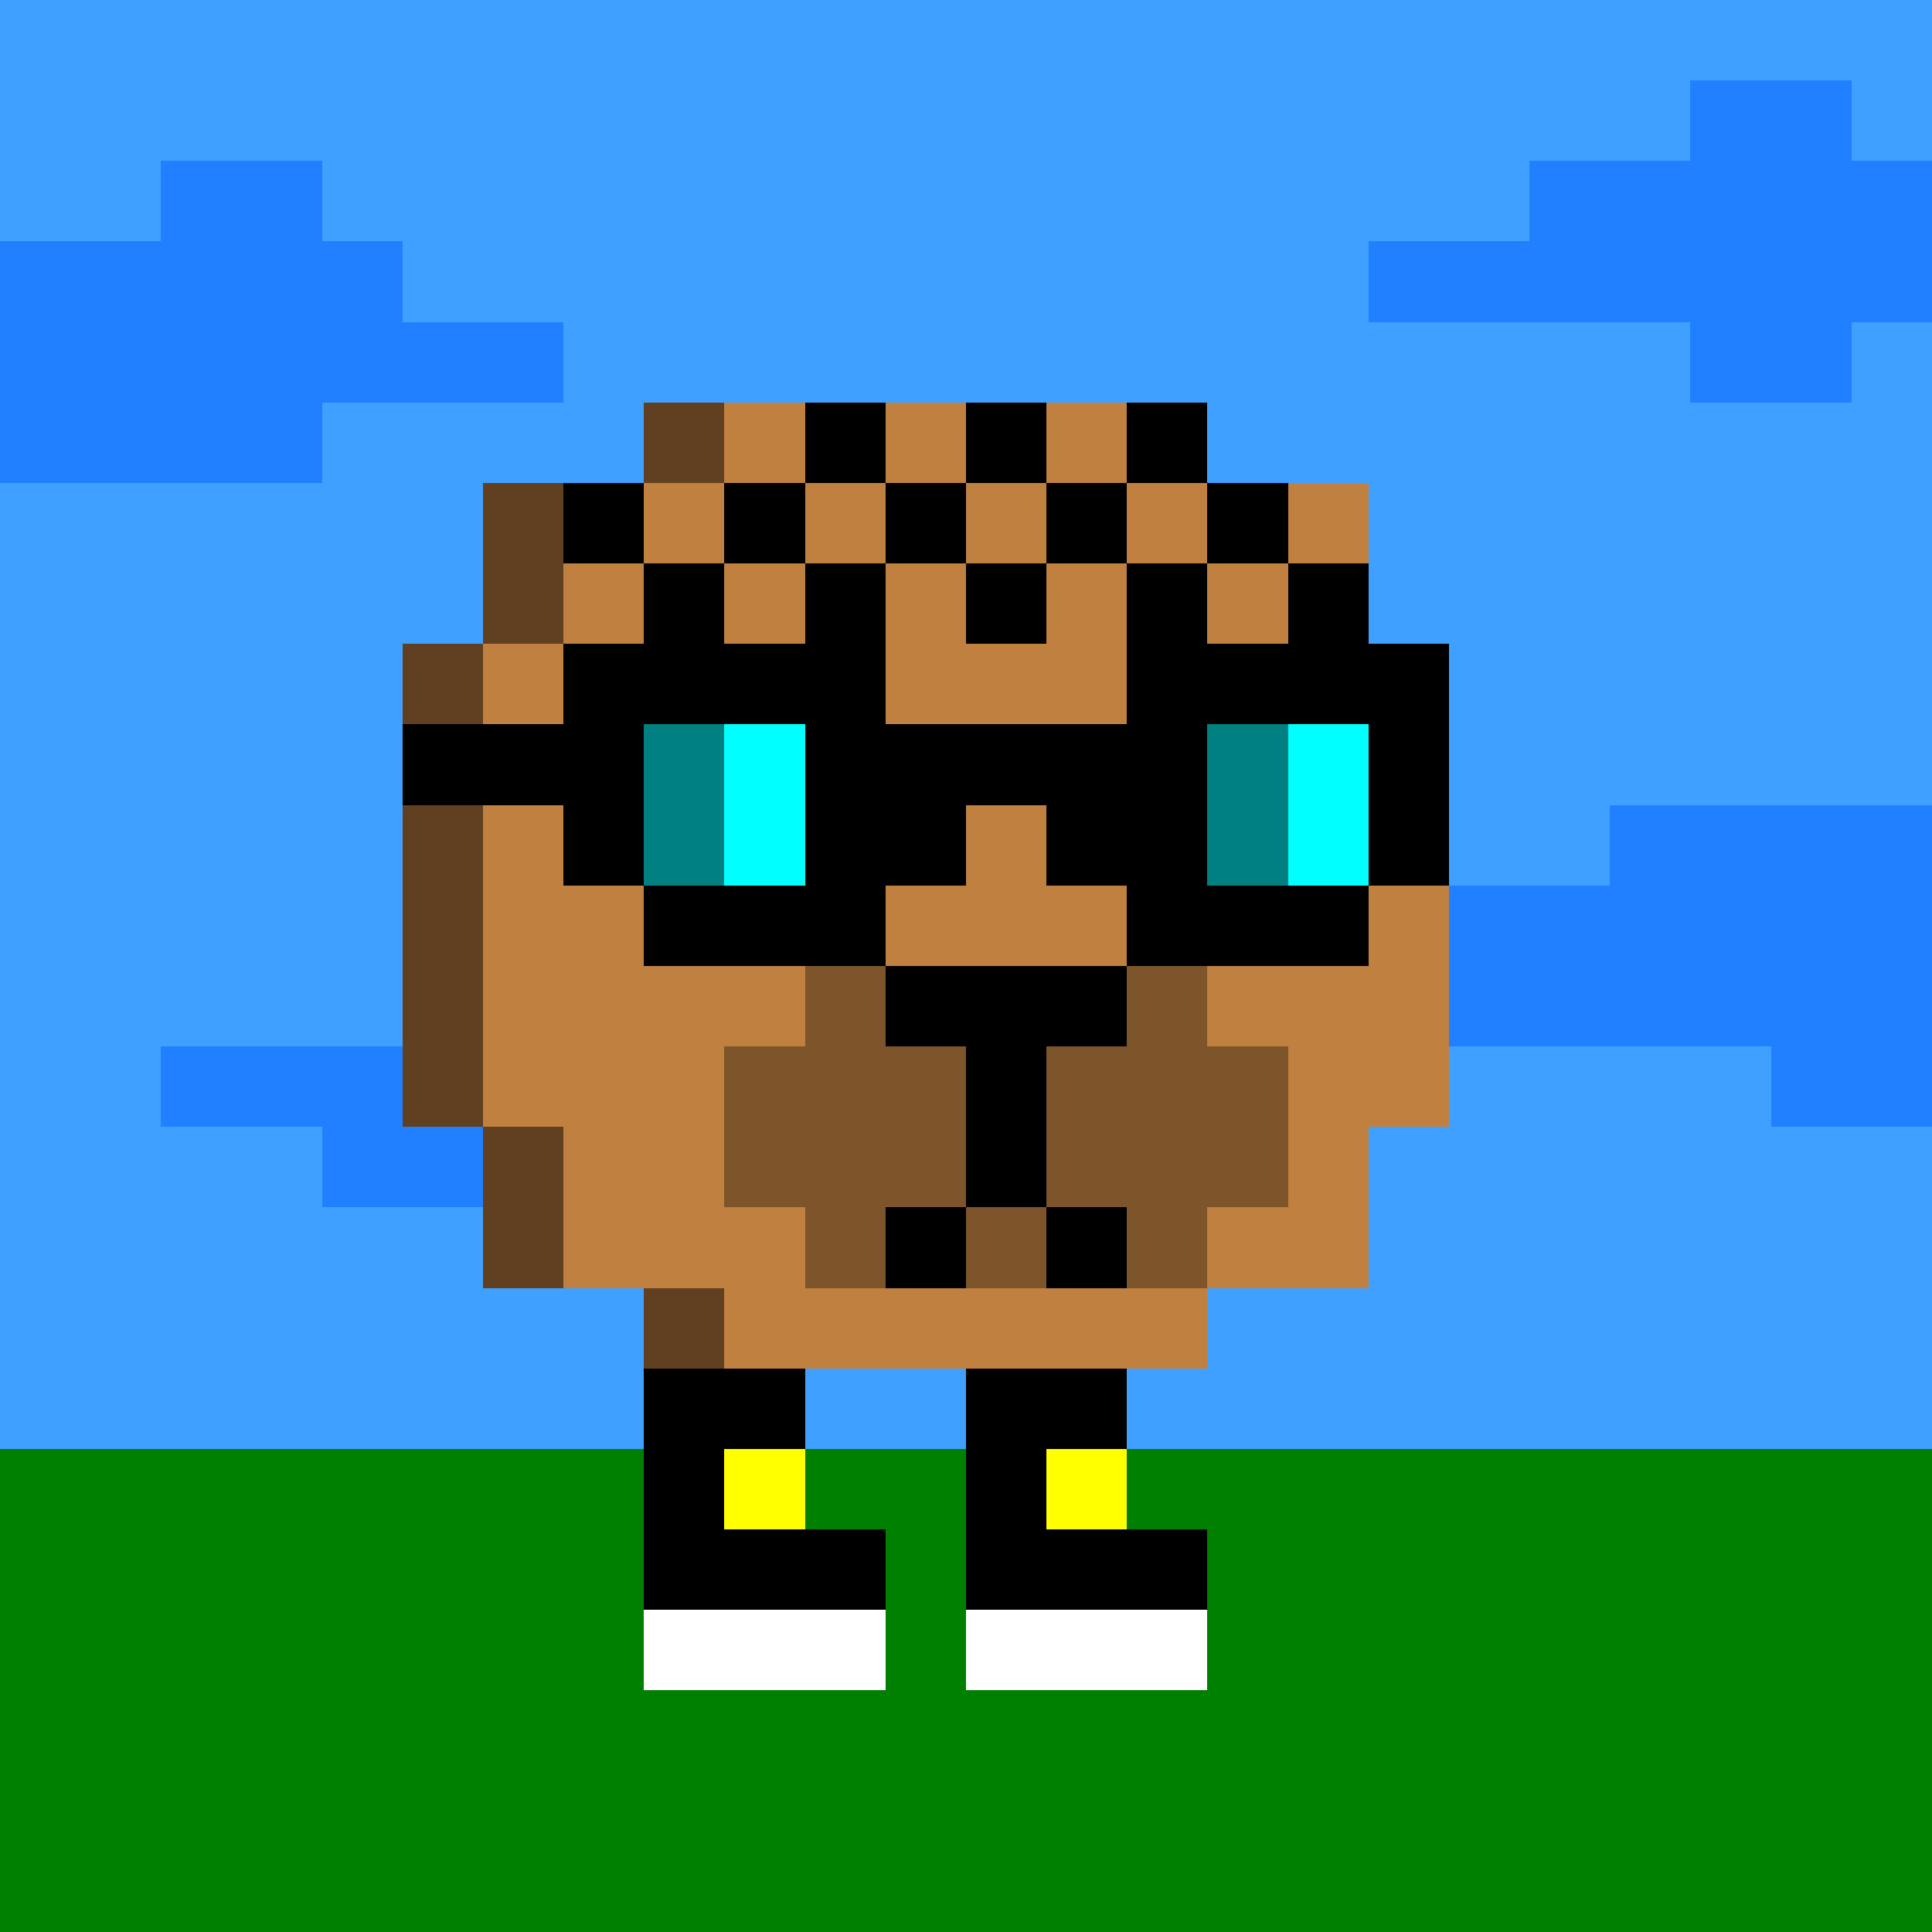 <svg width="1200" height="1200" shape-rendering="crispEdges" xmlns="http://www.w3.org/2000/svg" version="1.2" viewBox="0 0 24 24"><rect x="0" y="0" width="24" height="24" fill="#333333" stroke="none"/><style>rect{shape-rendering:crispEdges}</style><g><g fill="#40a0ff" fill-opacity="1"><rect x="0" y="1" width="21" height="1"/><rect x="0" y="2" width="2" height="1"/><rect x="7" y="4" width="14" height="6"/><rect x="4" y="5" width="3" height="8"/><rect x="0" y="13" width="2" height="7"/><rect x="2" y="14" width="2" height="5"/><rect x="10" y="18" width="6" height="1"/><rect x="6" y="19" width="9" height="1"/><rect x="0" y="22" width="2" height="2"/><rect x="0" y="0" width="24" height="1"/><rect x="23" y="1" width="1" height="1"/><rect x="4" y="2" width="15" height="1"/><rect x="5" y="3" width="12" height="1"/><rect x="23" y="4" width="1" height="6"/><rect x="21" y="5" width="2" height="5"/><rect x="0" y="6" width="4" height="7"/><rect x="7" y="10" width="13" height="1"/><rect x="7" y="11" width="10" height="1"/><rect x="7" y="12" width="8" height="1"/><rect x="8" y="13" width="14" height="1"/><rect x="10" y="14" width="14" height="4"/><rect x="4" y="15" width="6" height="4"/><rect x="18" y="18" width="6" height="1"/><rect x="20" y="19" width="4" height="5"/><rect x="8" y="20" width="12" height="1"/><rect x="10" y="21" width="10" height="3"/><rect x="7" y="22" width="3" height="2"/><rect x="2" y="23" width="5" height="1"/></g><g fill="#2080ff" fill-opacity="1"><rect x="2" y="2" width="2" height="4"/><rect x="19" y="2" width="2" height="2"/><rect x="0" y="3" width="2" height="3"/><rect x="4" y="3" width="1" height="2"/><rect x="2" y="13" width="6" height="1"/><rect x="2" y="19" width="4" height="4"/><rect x="15" y="19" width="1" height="1"/><rect x="0" y="20" width="2" height="2"/><rect x="21" y="1" width="2" height="4"/><rect x="23" y="2" width="1" height="2"/><rect x="17" y="3" width="2" height="1"/><rect x="5" y="4" width="2" height="1"/><rect x="20" y="10" width="4" height="3"/><rect x="17" y="11" width="3" height="2"/><rect x="15" y="12" width="2" height="1"/><rect x="22" y="13" width="2" height="1"/><rect x="4" y="14" width="6" height="1"/><rect x="16" y="18" width="2" height="2"/><rect x="18" y="19" width="2" height="1"/><rect x="6" y="20" width="2" height="2"/><rect x="8" y="21" width="2" height="1"/><rect x="6" y="22" width="1" height="1"/></g><g fill="#008000" fill-opacity="1"><rect x="0" y="18" width="24" height="6"/></g><g fill="#604020" fill-opacity="1"><rect x="9" y="17" width="1" height="1"/><rect x="8" y="5" width="1" height="1"/><rect x="6" y="6" width="1" height="2"/><rect x="5" y="8" width="1" height="6"/><rect x="6" y="14" width="1" height="2"/><rect x="8" y="16" width="1" height="2"/><rect x="12" y="17" width="2" height="1"/></g><g fill="#c08040" fill-opacity="1"><rect x="7" y="6" width="2" height="10"/><rect x="6" y="8" width="1" height="6"/><rect x="8" y="18" width="2" height="2"/><rect x="10" y="19" width="1" height="1"/><rect x="9" y="5" width="6" height="12"/><rect x="15" y="6" width="2" height="10"/><rect x="17" y="8" width="1" height="6"/><rect x="12" y="18" width="2" height="2"/><rect x="14" y="19" width="1" height="1"/></g><g fill="#ffffff" fill-opacity="1"><rect x="8" y="20" width="3" height="1"/><rect x="12" y="20" width="3" height="1"/></g><g fill="#000000" fill-opacity="1"><rect x="8" y="17" width="2" height="1"/><rect x="8" y="18" width="1" height="2"/><rect x="9" y="19" width="2" height="1"/><rect x="12" y="17" width="2" height="1"/><rect x="12" y="18" width="1" height="2"/><rect x="13" y="19" width="2" height="1"/></g><g fill="#ffff00" fill-opacity="1"><rect x="9" y="18" width="1" height="1"/><rect x="13" y="18" width="1" height="1"/></g><g fill="#000000" fill-opacity="1"><rect x="11" y="15" width="1" height="1"/><rect x="11" y="12" width="3" height="1"/><rect x="12" y="13" width="1" height="2"/><rect x="13" y="15" width="1" height="1"/></g><g fill="#000000" fill-opacity="0.34"><rect x="10" y="12" width="1" height="4"/><rect x="9" y="13" width="1" height="2"/><rect x="11" y="13" width="1" height="2"/><rect x="13" y="13" width="1" height="2"/><rect x="14" y="12" width="1" height="4"/><rect x="15" y="13" width="1" height="2"/><rect x="12" y="15" width="1" height="1"/></g><g fill="#000000" fill-opacity="1"><rect x="10" y="5" width="1" height="1"/><rect x="12" y="5" width="1" height="1"/><rect x="7" y="6" width="1" height="1"/><rect x="9" y="6" width="1" height="1"/><rect x="11" y="6" width="1" height="1"/><rect x="13" y="6" width="1" height="1"/><rect x="8" y="7" width="1" height="1"/><rect x="10" y="7" width="1" height="1"/><rect x="12" y="7" width="1" height="1"/><rect x="14" y="7" width="1" height="1"/><rect x="14" y="5" width="1" height="1"/><rect x="15" y="6" width="1" height="1"/><rect x="16" y="7" width="1" height="1"/></g><g fill="#000000" fill-opacity="1"><rect x="7" y="8" width="4" height="3"/><rect x="5" y="9" width="2" height="1"/><rect x="11" y="10" width="1" height="1"/><rect x="8" y="11" width="3" height="1"/><rect x="14" y="8" width="4" height="3"/><rect x="11" y="9" width="3" height="1"/><rect x="13" y="10" width="1" height="1"/><rect x="14" y="11" width="3" height="1"/></g><g fill="#008080" fill-opacity="1"><rect x="8" y="9" width="1" height="2"/><rect x="15" y="9" width="1" height="2"/></g><g fill="#00ffff" fill-opacity="1"><rect x="9" y="9" width="1" height="2"/><rect x="16" y="9" width="1" height="2"/></g></g></svg>